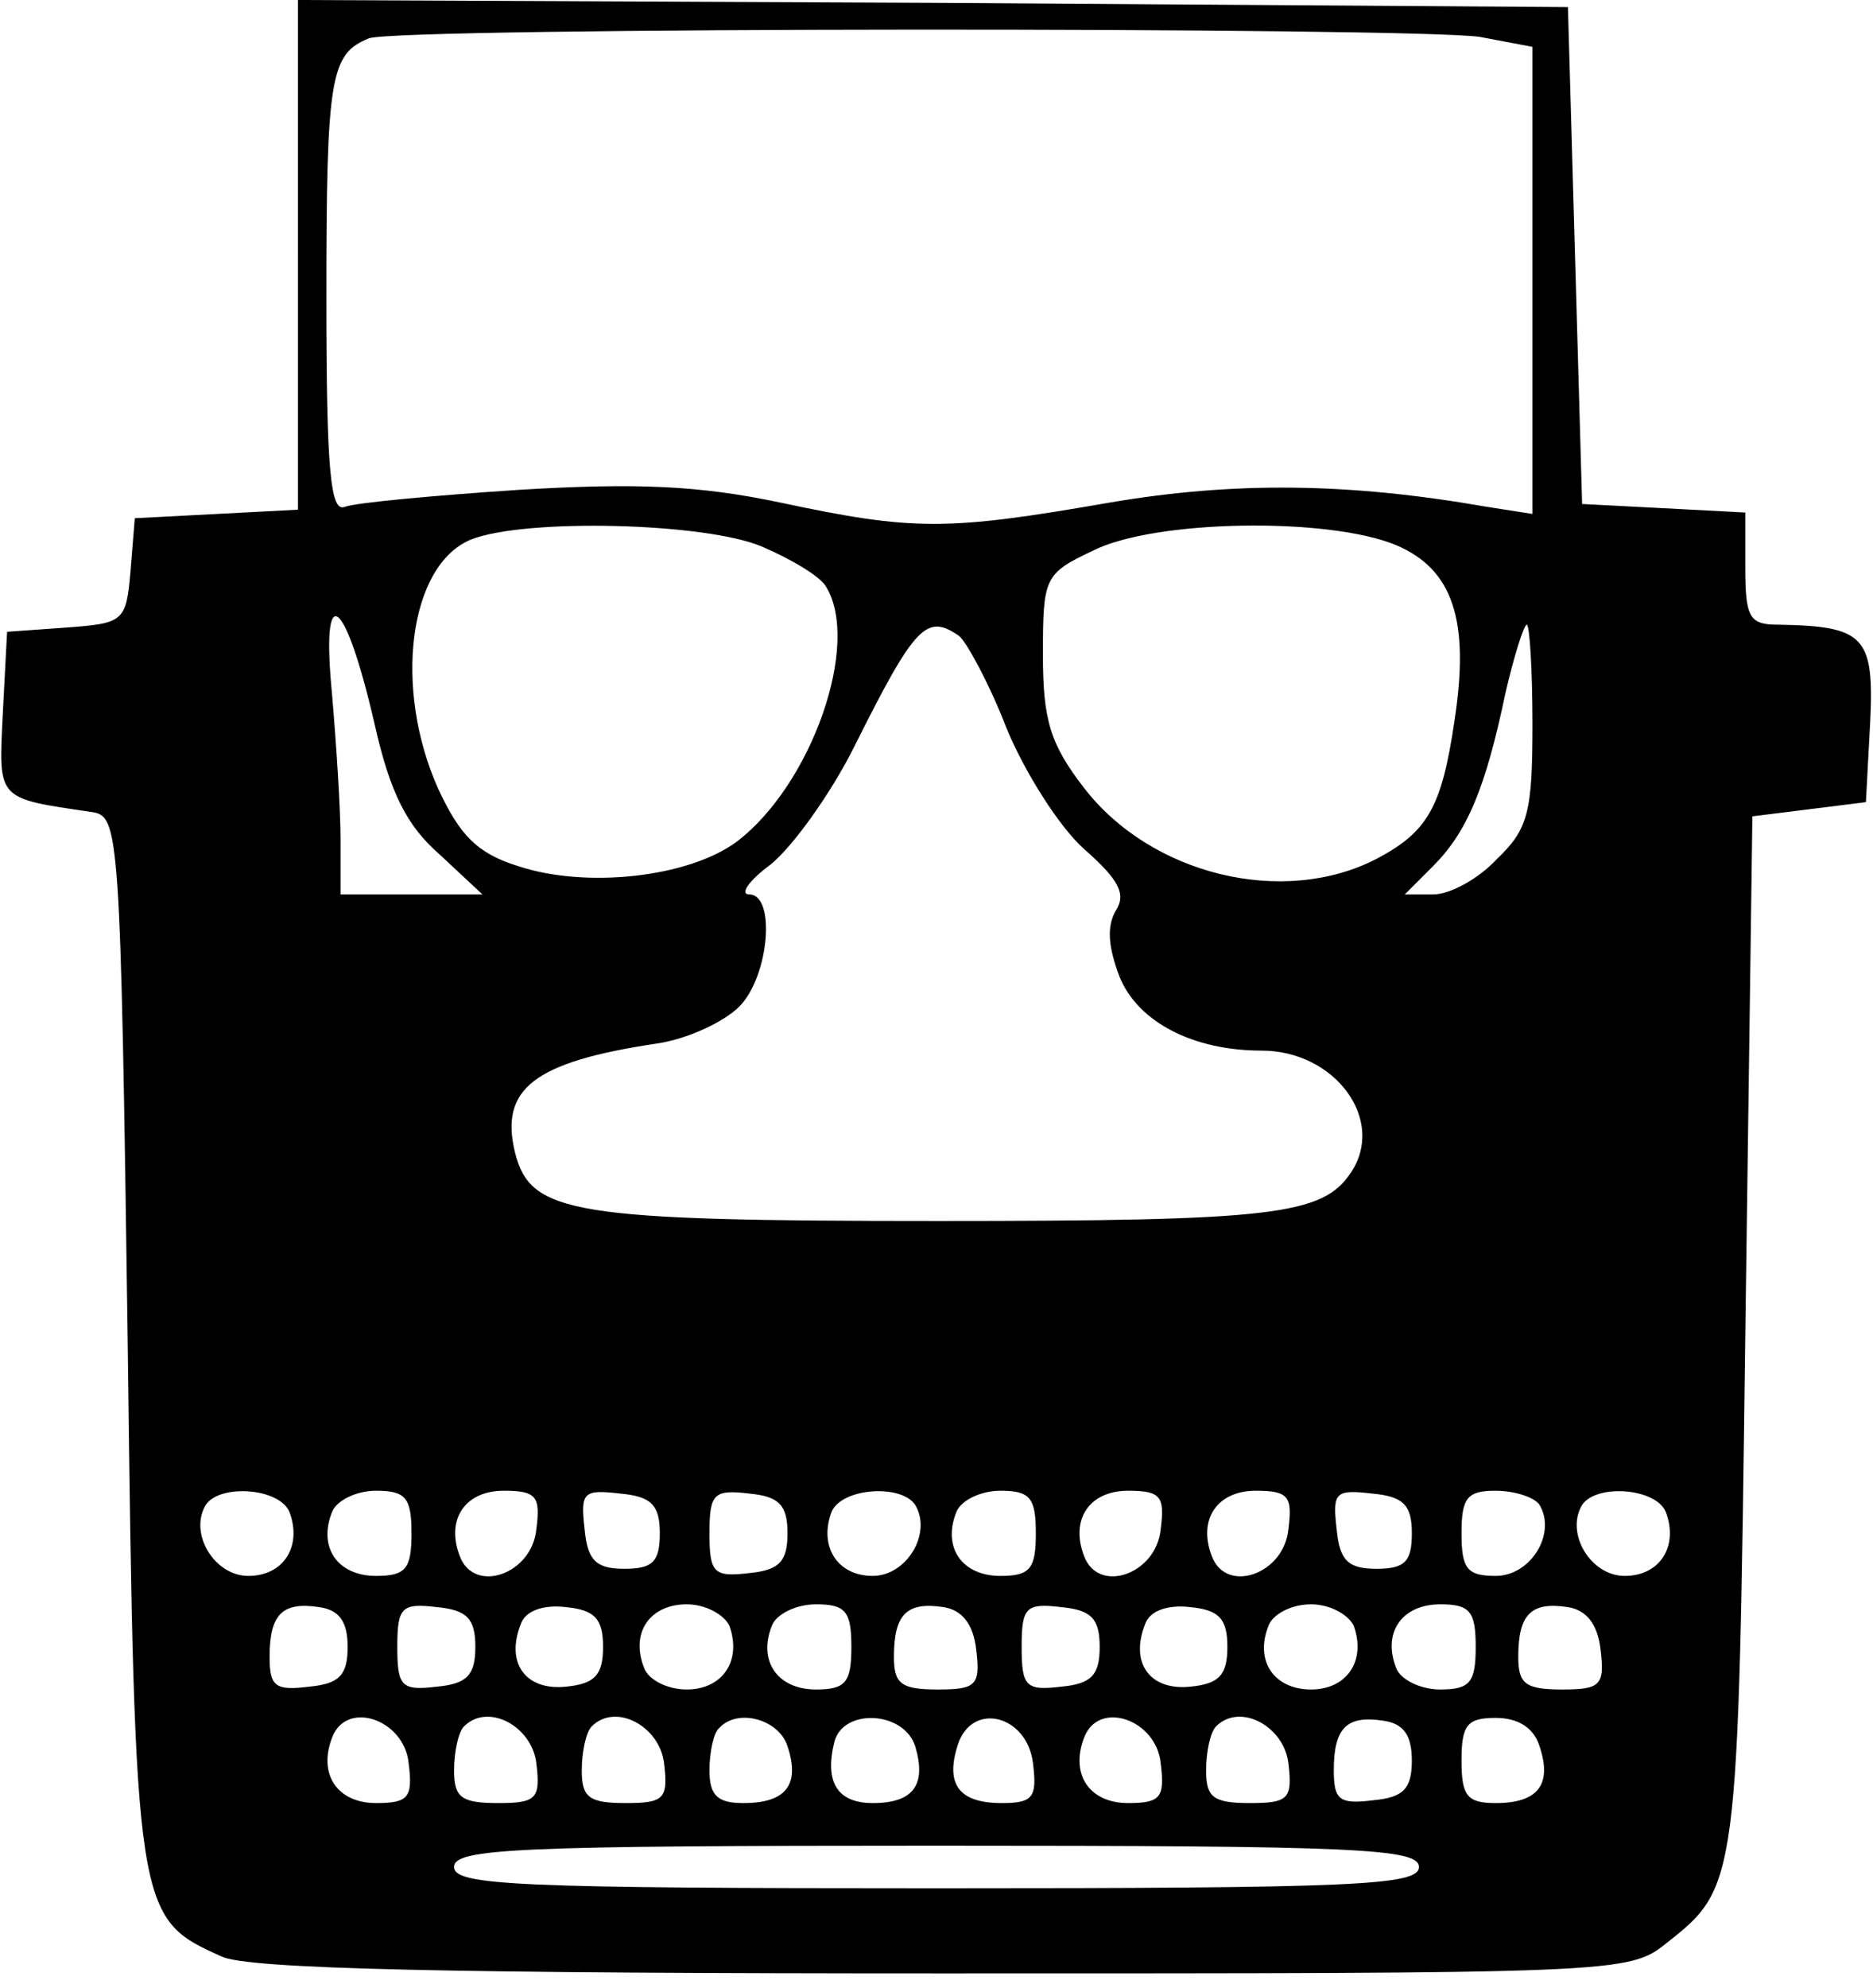 <?xml version="1.0" standalone="no"?>
<!DOCTYPE svg PUBLIC "-//W3C//DTD SVG 20010904//EN"
 "http://www.w3.org/TR/2001/REC-SVG-20010904/DTD/svg10.dtd">
<svg version="1.0" xmlns="http://www.w3.org/2000/svg"
 width="132pt" height="140pt" viewBox="0 0 132 140"
 preserveAspectRatio="xMidYMid meet">
<g transform="translate(0,140) scale(0.1,-0.1)"
fill="#000000" stroke="none">
<path d="M210 1221 l0 -180 -57 -3 -58 -3 -3 -37 c-3 -36 -5 -37 -45 -40 l-42
-3 -3 -57 c-3 -62 -5 -60 63 -70 19 -3 20 -13 25 -373 5 -404 6 -406 66 -433
18 -9 164 -12 508 -12 474 0 484 0 510 21 51 40 51 41 56 429 l5 365 40 5 40
5 3 56 c3 61 -4 68 -65 69 -20 0 -23 5 -23 40 l0 39 -57 3 -58 3 -5 175 -5
175 -447 3 -448 2 0 -179z m833 153 l37 -7 0 -164 0 -165 -32 5 c-97 17 -178
18 -266 3 -115 -20 -138 -20 -232 0 -57 12 -101 14 -184 9 -60 -4 -115 -9
-123 -12 -10 -4 -13 24 -13 148 0 156 3 171 30 182 21 8 736 8 783 1z m-506
-359 c21 -9 41 -21 45 -28 25 -40 -10 -140 -63 -180 -34 -25 -106 -33 -154
-17 -29 9 -41 22 -56 54 -32 71 -21 158 23 176 38 15 165 12 205 -5z m447 1
c40 -17 52 -53 41 -124 -9 -61 -19 -78 -55 -97 -66 -34 -159 -11 -206 50 -24
31 -29 48 -29 94 0 54 1 57 35 73 43 22 166 24 214 4z m-720 -126 c11 -49 23
-72 46 -92 l30 -28 -50 0 -50 0 0 39 c0 21 -3 67 -6 102 -8 82 9 70 30 -21z
m412 62 c5 -4 21 -33 33 -64 13 -32 38 -71 55 -86 25 -22 30 -32 22 -44 -6
-11 -5 -25 3 -46 13 -32 52 -52 100 -52 52 0 88 -49 63 -86 -20 -30 -55 -34
-291 -34 -258 0 -287 5 -298 48 -11 45 13 64 100 77 21 3 47 15 58 26 21 21
26 79 7 79 -7 0 0 10 15 21 15 12 42 49 59 83 43 86 51 94 74 78z m404 -62 c0
-62 -3 -74 -25 -95 -13 -14 -33 -25 -45 -25 l-20 0 20 20 c24 24 37 55 51 122
6 26 13 48 15 48 2 0 4 -32 4 -70z m-876 -555 c9 -24 -4 -45 -29 -45 -24 0
-42 30 -30 50 10 15 52 12 59 -5z m86 -15 c0 -25 -4 -30 -25 -30 -27 0 -41 20
-31 45 3 8 17 15 31 15 21 0 25 -5 25 -30z m88 3 c-3 -32 -44 -46 -54 -19 -10
26 4 46 31 46 23 0 26 -4 23 -27z m87 -3 c0 -20 -5 -25 -25 -25 -20 0 -26 6
-28 28 -3 26 -1 28 25 25 22 -2 28 -8 28 -28z m90 0 c0 -20 -6 -26 -27 -28
-25 -3 -28 0 -28 28 0 28 3 31 28 28 21 -2 27 -8 27 -28z m90 20 c12 -20 -6
-50 -30 -50 -25 0 -38 21 -29 45 7 17 49 20 59 5z m85 -20 c0 -25 -4 -30 -25
-30 -27 0 -41 20 -31 45 3 8 17 15 31 15 21 0 25 -5 25 -30z m88 3 c-3 -32
-44 -46 -54 -19 -10 26 4 46 31 46 23 0 26 -4 23 -27z m90 0 c-3 -32 -44 -46
-54 -19 -10 26 4 46 31 46 23 0 26 -4 23 -27z m87 -3 c0 -20 -5 -25 -25 -25
-20 0 -26 6 -28 28 -3 26 -1 28 25 25 22 -2 28 -8 28 -28z m90 20 c12 -20 -6
-50 -31 -50 -20 0 -24 5 -24 30 0 25 4 30 24 30 14 0 28 -5 31 -10z m89 -5 c9
-24 -4 -45 -29 -45 -24 0 -42 30 -30 50 10 15 52 12 59 -5z m-929 -95 c0 -20
-6 -26 -27 -28 -24 -3 -28 0 -28 21 0 30 9 39 35 35 14 -2 20 -10 20 -28z m90
0 c0 -20 -6 -26 -27 -28 -25 -3 -28 0 -28 28 0 28 3 31 28 28 21 -2 27 -8 27
-28z m90 0 c0 -20 -6 -26 -26 -28 -28 -3 -43 16 -32 44 3 9 15 14 32 12 20 -2
26 -8 26 -28z m89 15 c9 -25 -5 -45 -30 -45 -14 0 -27 7 -30 15 -10 25 4 45
30 45 13 0 26 -7 30 -15z m86 -15 c0 -25 -4 -30 -25 -30 -27 0 -41 20 -31 45
3 8 17 15 31 15 21 0 25 -5 25 -30z m88 -2 c3 -25 0 -28 -27 -28 -26 0 -31 4
-31 23 0 30 9 39 35 35 13 -2 21 -12 23 -30z m87 2 c0 -20 -6 -26 -27 -28 -25
-3 -28 0 -28 28 0 28 3 31 28 28 21 -2 27 -8 27 -28z m90 0 c0 -20 -6 -26 -26
-28 -28 -3 -43 16 -32 44 3 9 15 14 32 12 20 -2 26 -8 26 -28z m89 15 c9 -25
-5 -45 -30 -45 -26 0 -40 20 -30 45 3 8 16 15 30 15 13 0 26 -7 30 -15z m86
-15 c0 -25 -4 -30 -25 -30 -14 0 -28 7 -31 15 -10 25 4 45 31 45 21 0 25 -5
25 -30z m88 -2 c3 -25 0 -28 -27 -28 -26 0 -31 4 -31 23 0 30 9 39 35 35 13
-2 21 -12 23 -30z m-840 -80 c3 -24 0 -28 -23 -28 -27 0 -41 20 -31 46 10 27
51 13 54 -18z m90 0 c3 -25 0 -28 -27 -28 -26 0 -31 4 -31 23 0 13 3 27 7 31
17 17 48 0 51 -26z m90 0 c3 -25 0 -28 -27 -28 -26 0 -31 4 -31 23 0 13 3 27
7 31 17 17 48 0 51 -26z m87 12 c9 -27 -1 -40 -31 -40 -18 0 -24 5 -24 23 0
13 3 27 7 30 13 14 42 6 48 -13z m90 0 c8 -27 -1 -40 -30 -40 -25 0 -34 15
-27 43 6 24 49 22 57 -3z m83 -12 c3 -24 0 -28 -22 -28 -30 0 -40 13 -31 41
10 31 49 21 53 -13z m90 0 c3 -24 0 -28 -23 -28 -27 0 -41 20 -31 46 10 27 51
13 54 -18z m90 0 c3 -25 0 -28 -27 -28 -26 0 -31 4 -31 23 0 13 3 27 7 31 17
17 48 0 51 -26z m87 2 c0 -20 -6 -26 -27 -28 -24 -3 -28 0 -28 21 0 30 9 39
35 35 14 -2 20 -10 20 -28z m90 10 c9 -27 -1 -40 -31 -40 -20 0 -24 5 -24 30
0 25 4 30 24 30 16 0 27 -7 31 -20z m-85 -85 c0 -13 -44 -15 -340 -15 -296 0
-340 2 -340 15 0 13 44 15 340 15 296 0 340 -2 340 -15z"/>
</g>
</svg>
